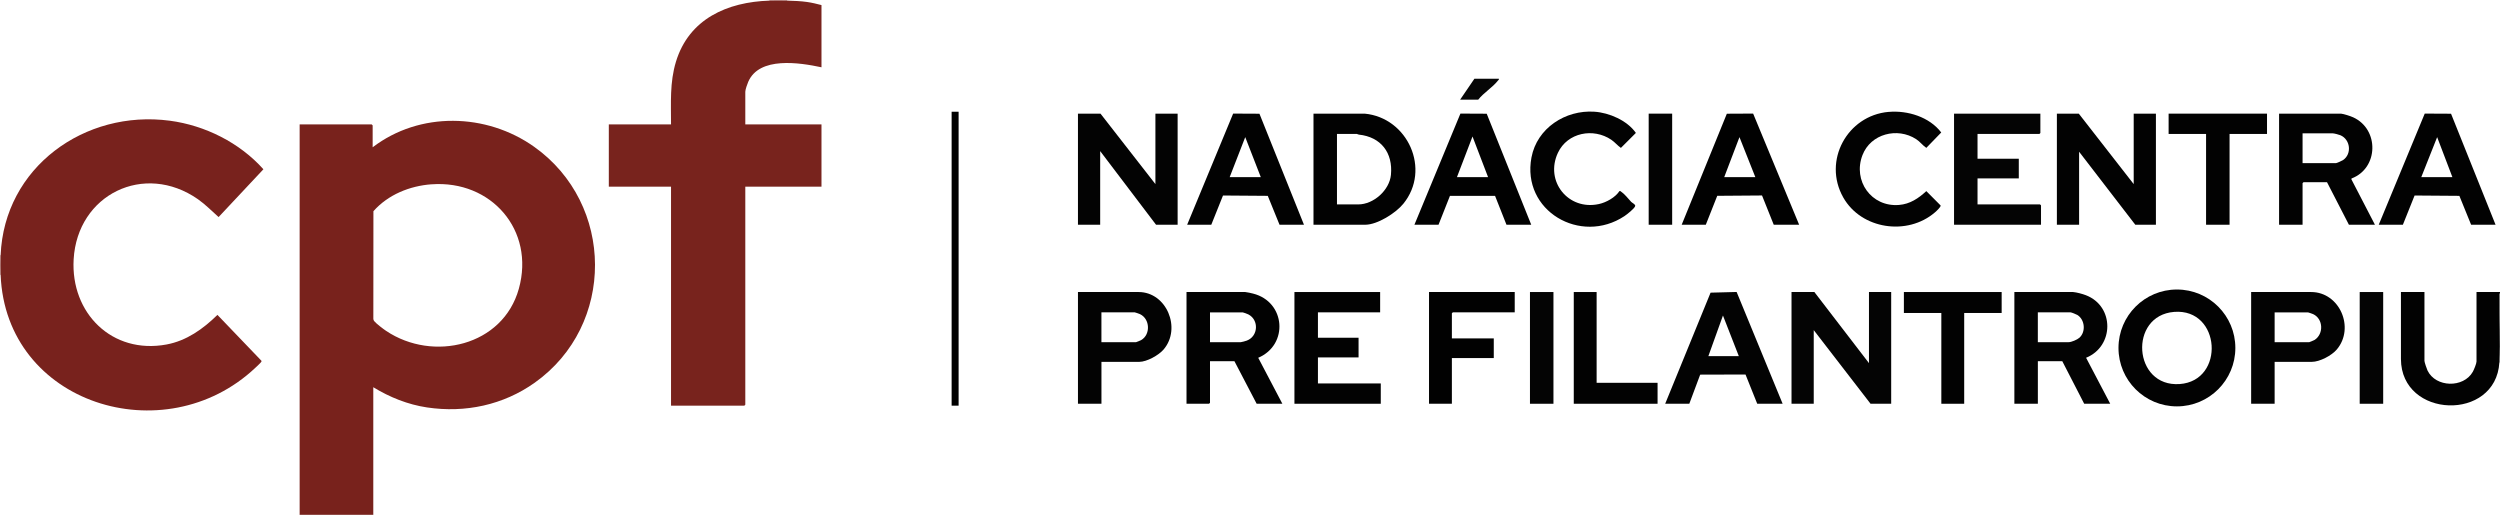 <?xml version="1.0" encoding="UTF-8"?><svg id="Vrstva_2" xmlns="http://www.w3.org/2000/svg" viewBox="0 0 945.12 194.88"><defs><style>.cls-1{fill:#5a5a5a;}.cls-2{fill:#010101;}.cls-3{fill:#020202;}.cls-4{fill:#78231d;}.cls-5{fill:#bb8e8b;}.cls-6{fill:#060606;}.cls-7{fill:#030303;}.cls-8{fill:#040404;}.cls-9{fill:#78221d;}.cls-10{fill:#78221c;}</style></defs><g id="Vrstva_1-2"><path class="cls-3" d="M944.88,137.04c-1.34,22.38-37.13,21.28-37.21-1.31v-25.33h8.89v26.04c0,.46.89,3.1,1.16,3.64,3.11,6.44,13.59,6.69,17.12.48.42-.74,1.4-3.14,1.4-3.88v-26.28h8.88v.48c-.4.25-.24.91-.24,1.32-.1,8.11.48,16.84,0,24.84Z"/><rect class="cls-5" x="113.28" y="194.64" width="27.84" height=".24"/><path class="cls-1" d="M945.12,137.04h-.24c.48-8.01-.1-16.73,0-24.84,0-.41-.15-1.07.24-1.32v26.16Z"/><path class="cls-5" d="M.24,103.92h-.24v-7.44h.24c-.1,2.36-.09,5.08,0,7.44Z"/><path class="cls-5" d="M297.6,0v.24c-2.18-.06-4.55-.07-6.72,0v-.24h6.72Z"/><path class="cls-10" d="M113.28,194.64V47.04h27.24l.36.36v8.28c17.8-13.61,42.99-13,61.04-.2,30.5,21.64,30.81,67.47.24,89.19-11.87,8.44-26.29,11.52-40.72,9.36-7.24-1.08-14.12-3.85-20.32-7.64v48.24h-27.84ZM163.15,69.67c-8.25.6-16.47,3.93-21.98,10.18l-.03,40.74c.03.33.15.59.36.84.77.95,3.4,2.94,4.49,3.67,17.72,11.85,44.14,5.72,50.16-15.95,6.15-22.13-10.43-41.12-32.99-39.47Z"/><path class="cls-4" d="M290.88.24c2.17-.07,4.54-.06,6.72,0,2.49.07,5.05.16,7.53.51,1.84.26,3.64.71,5.43,1.17v23.52c-8.22-1.75-23.55-4.2-27.71,5.53-.35.82-1.09,2.91-1.09,3.71v12.36h28.8v23.52h-28.8v82.44l-.36.36h-27.72v-82.8h-23.52v-23.52h23.52c.01-8.07-.52-15.9,1.86-23.7C260.46,7.14,274.95.75,290.88.24Z"/><path class="cls-9" d="M.24,103.92c-.09-2.36-.1-5.08,0-7.44,1.35-33.25,31.81-55.1,63.93-50.85,13.36,1.77,26.44,8.32,35.41,18.36l-16.94,18.07c-2.58-2.27-4.96-4.75-7.83-6.76-20.29-14.14-45.56-1.8-46.97,22.74-1.17,20.33,14.52,35.99,35.08,32.2,7.6-1.4,13.89-5.9,19.28-11.2l16.57,17.28c.16.18.1.29,0,.48-.16.32-1.87,1.89-2.29,2.29C62.22,171.33,2.14,152.81.24,103.92Z"/><polygon class="cls-8" points="685.92 110.4 706.56 137.28 706.56 110.4 714.96 110.4 714.96 152.64 707.16 152.64 685.68 124.8 685.68 152.64 677.28 152.64 677.28 110.4 685.92 110.4"/><polygon class="cls-7" points="436.8 69.6 436.8 42.96 445.2 42.96 445.2 84.96 437.04 84.96 415.92 57.12 415.92 84.96 407.52 84.96 407.52 42.96 416.04 42.96 436.8 69.6"/><polygon class="cls-3" points="806.64 69.6 806.64 42.96 815.04 42.96 815.04 84.96 807.24 84.96 786 57.36 786 84.96 777.6 84.96 777.6 42.96 785.88 42.96 806.64 69.6"/><path class="cls-7" d="M783.72,110.4c1.38.12,3.49.69,4.81,1.19,10.93,4.17,10.74,19.37.11,23.66l9.13,17.39h-9.84l-8.28-16.08h-9.24v16.08h-8.88v-42.24h22.2ZM770.4,129.36h11.64c1.06,0,3.26-.94,4.08-1.68,2.49-2.25,2.08-6.81-.76-8.6-.38-.24-2.28-1-2.6-1h-12.36v11.28Z"/><path class="cls-3" d="M470.76,110.4c.76.07,2.21.4,3,.6,12.28,3.13,13.46,19.35,1.91,24.26l9.13,17.38h-9.72l-8.4-16.08h-9.24v15.72l-.36.36h-8.52v-42.24h22.2ZM457.44,129.36h11.64c.34,0,1.85-.44,2.28-.6,4.36-1.66,4.65-7.82.56-9.91-.32-.16-1.9-.76-2.12-.76h-12.36v11.28Z"/><path class="cls-3" d="M845.07,131.54c0,12.2-9.89,22.09-22.09,22.09s-22.09-9.89-22.09-22.09,9.89-22.09,22.09-22.09,22.09,9.89,22.09,22.09ZM821.95,117.91c-17.3,1.35-15.59,28.53,2.08,27.28,17.25-1.22,15.62-28.66-2.08-27.28Z"/><path class="cls-3" d="M885,42.96c1.11.12,3.55.91,4.61,1.39,9.94,4.54,9.61,19.29-.62,23.12l-.05.32,8.9,17.17h-9.84l-8.28-16.08h-8.88l-.36.36v15.72h-8.88v-42h23.4ZM870.48,61.68h12.6c.34,0,2.3-.9,2.69-1.15,3.43-2.31,2.81-7.81-1-9.41-.56-.24-2.37-.71-2.89-.71h-11.4v11.28Z"/><path class="cls-3" d="M515.88,42.96c16.34,1.51,25.2,21.13,14.64,34.08-2.87,3.52-9.8,7.92-14.4,7.92h-19.56v-42h19.32ZM505.44,77.28h8.04c5.83,0,11.8-5.39,12.36-11.16.81-8.39-3.8-14.36-12.13-15.23-.3-.03-.64-.25-.71-.25h-7.56v26.64Z"/><polygon class="cls-8" points="771.36 42.96 771.36 50.28 771 50.64 747.6 50.64 747.6 60 763.2 60 763.2 67.44 747.6 67.44 747.6 77.28 771.24 77.28 771.6 77.64 771.6 84.96 738.72 84.96 738.72 42.96 771.36 42.96"/><polygon class="cls-3" points="521.76 110.4 521.76 118.08 498.24 118.08 498.24 127.68 513.6 127.68 513.6 135.12 498.24 135.12 498.24 144.96 522 144.96 522 152.64 489.36 152.64 489.36 110.4 521.76 110.4"/><path class="cls-7" d="M629.52,152.64l17.16-42,9.85-.26,17.39,42.26h-9.6l-4.43-11.06-17.14.05-4.11,11.01h-9.12ZM657.36,134.64l-6-15.36-5.52,15.36h11.52Z"/><path class="cls-3" d="M448.8,84.96l17.39-42.02,9.94.05,16.83,41.97h-9.24l-4.44-10.92-16.93-.13-4.43,11.06h-9.12ZM476.64,66.96l-5.88-15.12-5.88,15.12h11.76Z"/><path class="cls-3" d="M899.28,84.96l17.39-42.02,9.94.05,16.83,41.97h-9.24l-4.44-10.92-16.93-.13-4.43,11.06h-9.12ZM927.12,66.96l-5.76-15.12-6,15.12h11.76Z"/><path class="cls-2" d="M635.76,84.96l17.07-41.97,9.94-.05,17.39,42.02h-9.6l-4.43-11.06-16.93.13-4.32,10.92h-9.12ZM663.6,66.96l-6-15.12-5.76,15.12h11.76Z"/><path class="cls-2" d="M534.72,84.96l17.39-42.02,9.94.05,16.83,41.97h-9.36l-4.32-10.92h-17.05s-4.32,10.92-4.32,10.92h-9.12ZM562.56,66.96l-5.88-15.36-5.88,15.36h11.76Z"/><path class="cls-7" d="M859.92,136.8v15.84h-8.88v-42.24h22.68c10.77,0,16.62,13.52,9.71,21.71-1.94,2.3-6.45,4.69-9.47,4.69h-14.04ZM859.92,129.36h13.08c.11,0,1.8-.71,2.03-.85,3.5-2.26,3.3-7.94-.54-9.75-.26-.12-1.83-.67-1.97-.67h-12.6v11.28Z"/><path class="cls-7" d="M416.4,136.8v15.84h-8.88v-42.24h22.92c10.56,0,16.29,13.7,9.47,21.71-1.85,2.18-6.36,4.69-9.23,4.69h-14.28ZM416.4,129.36h13.08c.1,0,1.66-.63,1.88-.76,3.67-2.05,3.46-8.02-.4-9.85-.26-.12-1.83-.67-1.97-.67h-12.6v11.28Z"/><path class="cls-3" d="M612.24,72.24h.34c1.64,1.1,2.78,2.67,4.09,4.08.34.37,1.58.9,1.52,1.52-.08.87-3.25,3.32-4.07,3.86-16.56,10.99-38.97-1.95-35.15-22.19,2.09-11.07,12.83-18.01,23.78-17.28,5.65.37,12.42,3.33,15.69,8.02l-5.66,5.66c-1.32-.91-2.27-2.15-3.61-3.06-6.79-4.62-16.6-2.76-20.2,4.91-5.04,10.75,3.91,21.94,15.53,19.37,2.77-.61,6.16-2.5,7.72-4.88Z"/><path class="cls-3" d="M713.95,42.31c7.19-.65,15.47,1.9,19.93,7.77l-5.64,5.82c-1.42-.96-2.39-2.36-3.85-3.3-7.09-4.59-17.17-2.03-20.28,6.03-3.75,9.72,3.37,19.71,13.81,18.85,4.17-.34,7.34-2.49,10.32-5.23l5.41,5.43c.14.54-1.63,2.17-2.13,2.59-10.41,8.99-27.86,6.46-34.69-5.64-7.81-13.83,1.5-30.93,17.12-32.33Z"/><polygon class="cls-2" points="572.64 110.4 572.64 118.08 549.24 118.08 548.88 118.44 548.88 127.92 564.72 127.92 564.72 135.36 548.88 135.36 548.88 152.64 540.24 152.64 540.24 110.4 572.64 110.4"/><polygon class="cls-3" points="857.04 42.96 857.04 50.64 842.88 50.64 842.88 84.96 834 84.96 834 50.64 819.84 50.64 819.84 42.96 857.04 42.96"/><polygon class="cls-3" points="756.72 110.4 756.72 118.32 742.56 118.32 742.56 152.64 733.92 152.64 733.92 118.32 719.76 118.32 719.76 110.4 756.72 110.4"/><polygon class="cls-3" points="603.6 110.4 603.6 144.72 626.64 144.72 626.64 152.64 594.96 152.64 594.96 110.4 603.6 110.4"/><rect class="cls-8" x="578.4" y="110.4" width="8.88" height="42.24"/><rect class="cls-8" x="892.08" y="110.4" width="8.88" height="42.24"/><rect class="cls-7" x="623.28" y="42.96" width="8.88" height="42"/><rect x="359.76" y="42.24" width="2.64" height="111.12"/><path class="cls-6" d="M566.64,29.76c.1.42-.17.48-.36.72-1.92,2.5-5.43,4.62-7.44,7.2h-6.84l5.4-7.92h9.24Z"/></g></svg>